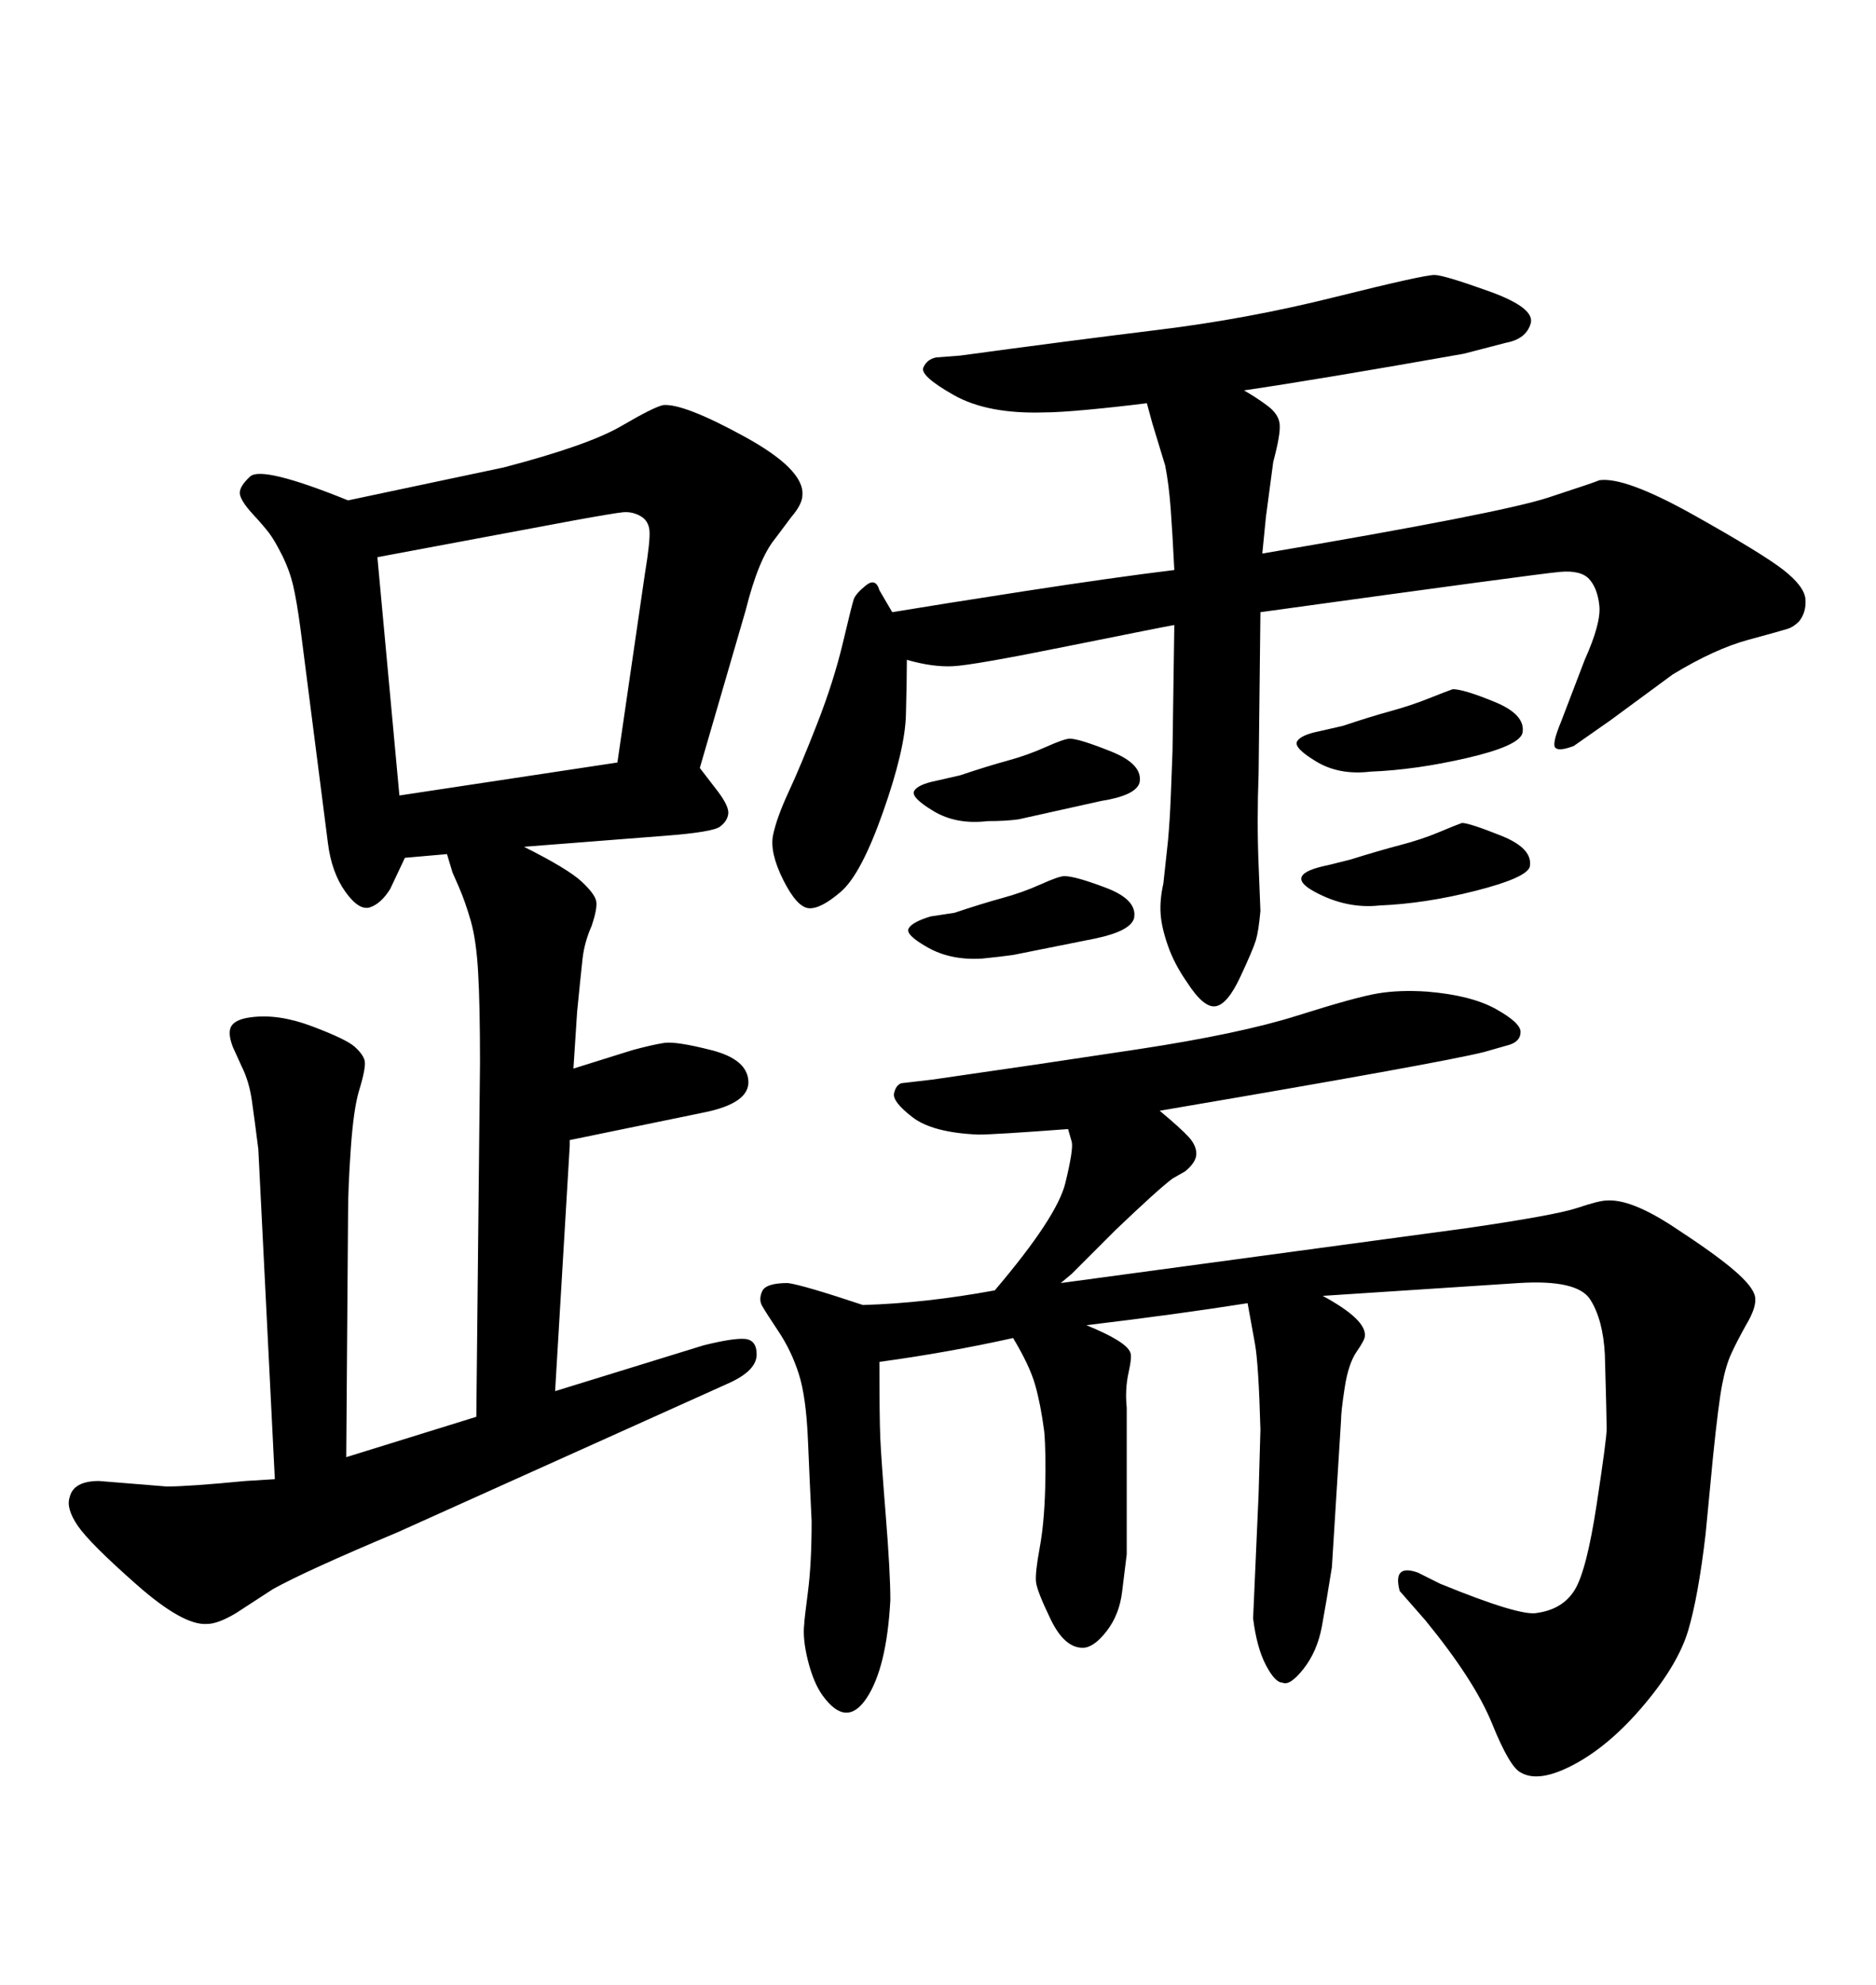 <svg xmlns="http://www.w3.org/2000/svg" xmlns:xlink="http://www.w3.org/1999/xlink" width="300" height="317.285"><path d="M198.93 62.40L198.93 62.40Q200.98 63.57 202.73 64.89Q204.49 66.21 204.64 67.82Q204.79 69.43 203.61 73.83L203.61 73.83L202.44 82.62L201.86 88.48Q239.94 82.03 247.56 79.54Q255.18 77.05 255.76 76.76L255.76 76.76Q259.86 76.17 270.85 82.32Q281.84 88.48 285.21 91.11Q288.57 93.75 288.72 95.80Q288.87 97.85 287.70 99.32L287.70 99.32Q286.82 100.20 285.94 100.49Q285.06 100.78 279.64 102.25Q274.22 103.71 267.48 107.81L267.48 107.81L257.52 115.14L251.66 119.24Q249.32 120.12 248.73 119.53Q248.14 118.95 249.61 115.43L249.61 115.43L253.42 105.47Q256.05 99.61 255.76 96.83Q255.47 94.04 254.15 92.58Q252.83 91.11 249.46 91.41Q246.09 91.70 201.56 97.85L201.56 97.85L201.27 123.63Q200.98 131.25 201.27 138.28Q201.56 145.31 201.56 145.61L201.56 145.61Q201.27 148.83 200.83 150.29Q200.39 151.76 198.34 156.15Q196.29 160.55 194.38 160.84Q192.48 161.13 189.84 157.03L189.84 157.03Q187.79 154.10 186.77 151.17Q185.74 148.24 185.60 146.04Q185.45 143.85 186.04 141.21L186.04 141.21Q186.62 135.94 186.77 134.47Q186.91 133.01 187.06 130.66Q187.21 128.32 187.50 120.12L187.50 120.12L187.79 99.90Q186.04 100.20 170.80 103.27Q155.57 106.35 152.34 106.49Q149.12 106.64 145.02 105.47L145.02 105.47Q145.02 108.69 144.87 114.26Q144.73 119.82 141.21 129.79Q137.70 139.75 134.47 142.53Q131.25 145.31 129.35 145.17Q127.44 145.02 125.24 140.63Q123.05 136.23 123.63 133.45Q124.22 130.66 126.12 126.56Q128.03 122.46 130.66 115.72Q133.30 108.98 134.77 102.83Q136.23 96.68 136.52 95.80Q136.82 94.92 138.43 93.60Q140.04 92.29 140.63 94.34L140.63 94.34L142.68 97.85Q149.71 96.68 163.92 94.48Q178.13 92.29 187.79 91.11L187.79 91.11Q187.50 85.25 187.21 81.30Q186.91 77.34 186.33 74.41L186.33 74.41L184.28 67.68L183.40 64.45Q178.71 65.04 174.02 65.48Q169.34 65.92 166.99 65.92L166.99 65.92Q157.91 66.21 152.49 63.13Q147.07 60.06 147.66 58.74Q148.24 57.42 149.71 57.13L149.71 57.13L153.52 56.84Q170.80 54.49 185.16 52.73Q199.51 50.98 213.57 47.46Q227.64 43.95 229.39 43.95L229.39 43.95Q230.86 43.95 238.18 46.58Q245.51 49.22 244.78 51.71Q244.04 54.20 240.82 54.79L240.82 54.79L234.08 56.54Q210.94 60.64 198.93 62.40ZM185.45 177.54L185.45 177.54Q188.96 180.47 190.14 181.79Q191.31 183.11 191.31 184.42Q191.31 185.74 189.55 187.21L189.55 187.21L187.50 188.38Q185.16 190.14 178.42 196.58L178.42 196.58L171.39 203.61L169.63 205.08L234.67 196.29Q248.73 194.24 252.25 193.07Q255.76 191.89 256.93 191.89L256.93 191.89Q260.74 191.60 267.48 196.00Q274.22 200.39 277.29 203.03Q280.37 205.66 280.66 207.28Q280.96 208.89 279.20 211.82L279.20 211.82Q277.73 214.45 276.86 216.36Q275.98 218.26 275.39 221.34Q274.80 224.41 273.93 232.91L273.93 232.91L272.75 245.21Q271.58 255.18 269.97 260.60Q268.36 266.02 262.94 272.46Q257.52 278.91 251.81 281.98Q246.09 285.06 243.16 283.30L243.16 283.30Q241.41 282.42 238.62 275.54Q235.84 268.65 227.93 258.98L227.93 258.98L223.83 254.30Q222.66 249.90 226.76 251.37L226.76 251.37L230.27 253.13Q243.16 258.40 245.80 257.81L245.80 257.81Q249.90 257.23 251.81 254.15Q253.71 251.07 255.32 240.53Q256.93 229.98 256.93 228.37Q256.93 226.76 256.64 216.50L256.64 216.50Q256.35 210.94 254.30 207.71Q252.25 204.49 242.87 205.08L242.87 205.08L211.52 207.13Q218.55 210.94 218.26 213.57L218.26 213.57Q218.26 214.16 216.94 216.06Q215.63 217.97 215.04 221.78Q214.45 225.59 214.45 227.05L214.45 227.05L212.99 250.49Q212.11 256.05 211.38 260.01Q210.64 263.96 208.45 266.75Q206.25 269.53 205.08 268.95L205.08 268.95Q203.91 268.95 202.44 266.16Q200.98 263.38 200.39 258.69L200.39 258.69L201.27 238.77L201.56 228.52Q201.27 217.97 200.68 214.75L200.68 214.75L199.51 208.30Q188.38 210.06 173.73 211.82L173.73 211.82Q180.18 214.45 180.76 216.21L180.76 216.21Q181.05 216.80 180.47 219.43Q179.88 222.07 180.18 225L180.18 225L180.18 235.55Q180.18 246.39 180.18 248.44L180.18 248.44Q179.88 250.78 179.44 254.44Q179.00 258.11 176.95 260.74Q174.90 263.38 173.14 263.38L173.14 263.38Q170.21 263.38 168.02 258.84Q165.82 254.30 165.67 252.83Q165.53 251.37 166.26 247.41Q166.99 243.46 167.14 237.89Q167.29 232.32 166.99 228.81L166.99 228.81Q166.41 224.41 165.53 221.34Q164.65 218.26 162.01 213.87L162.01 213.87Q151.46 216.21 140.63 217.68L140.63 217.68Q140.63 226.46 140.77 229.83Q140.92 233.20 141.65 242.29Q142.38 251.37 142.38 255.76L142.38 255.76Q141.80 266.60 138.57 271.44Q135.35 276.27 131.54 271.00L131.54 271.00Q130.08 268.95 129.20 265.43Q128.32 261.91 128.61 259.57L128.61 259.57Q128.61 258.98 129.20 254.44Q129.79 249.90 129.79 243.16L129.79 243.16Q129.49 237.01 129.20 230.13Q128.91 223.24 127.73 219.58Q126.56 215.92 124.51 212.84Q122.46 209.77 121.88 208.74Q121.29 207.71 121.88 206.40Q122.46 205.08 125.98 205.08L125.98 205.08Q128.32 205.37 137.99 208.59L137.99 208.59Q147.95 208.30 159.08 206.25L159.08 206.25Q169.04 194.53 170.36 189.11Q171.68 183.69 171.39 182.52L171.39 182.52L170.80 180.47Q159.08 181.35 156.45 181.35L156.45 181.35Q149.12 181.05 145.90 178.56Q142.68 176.07 142.97 174.76Q143.26 173.44 144.14 173.14L144.14 173.14L149.12 172.56Q165.53 170.21 181.93 167.72Q198.34 165.23 207.57 162.30Q216.80 159.38 220.31 158.79Q223.83 158.20 228.22 158.50L228.22 158.50Q235.25 159.08 239.21 161.28Q243.16 163.48 243.16 164.94Q243.16 166.41 241.41 166.99L241.41 166.99L237.30 168.16Q230.27 169.92 185.45 177.54ZM149.71 124.80L149.71 124.80L153.52 123.93Q157.91 122.46 161.13 121.58Q164.36 120.70 167.29 119.38Q170.21 118.07 171.09 118.07L171.09 118.07Q172.56 118.07 177.69 120.12Q182.81 122.17 182.23 125.10L182.23 125.10Q181.64 127.15 176.07 128.03L176.07 128.03L162.89 130.96Q160.84 131.25 157.91 131.25L157.91 131.25Q152.93 131.84 149.27 129.64Q145.61 127.44 146.19 126.42Q146.78 125.39 149.71 124.80ZM148.83 146.48L148.83 146.48L152.64 145.90Q157.03 144.43 160.25 143.55Q163.48 142.68 166.41 141.36Q169.34 140.04 170.21 140.04L170.21 140.04Q171.97 140.04 176.95 141.94Q181.93 143.85 181.35 146.78L181.35 146.78Q180.76 148.83 175.20 150L175.20 150L162.01 152.64Q159.96 152.93 157.03 153.22L157.03 153.22Q152.05 153.52 148.39 151.46Q144.73 149.41 145.31 148.39Q145.90 147.36 148.83 146.48ZM210.94 116.89L210.94 116.89L214.75 116.02Q219.14 114.55 222.36 113.67Q225.59 112.79 228.52 111.62Q231.45 110.45 232.32 110.16L232.32 110.16Q234.08 110.16 239.06 112.21Q244.04 114.26 243.46 117.19L243.46 117.19Q242.87 119.24 234.67 121.14Q226.46 123.05 219.14 123.34L219.14 123.34Q214.16 123.93 210.50 121.73Q206.84 119.53 207.42 118.51Q208.01 117.48 210.94 116.89ZM212.40 138.28L212.40 138.28L215.92 137.40Q220.61 135.94 223.97 135.06Q227.34 134.18 230.13 133.01Q232.91 131.84 233.79 131.54L233.79 131.54Q234.96 131.54 240.09 133.59Q245.21 135.64 244.63 138.57L244.63 138.57Q244.04 140.33 235.99 142.38Q227.93 144.43 220.61 144.73L220.61 144.73Q215.33 145.31 210.21 142.53Q205.08 139.75 212.40 138.28ZM106.35 133.59L83.79 135.35Q90.82 138.87 93.02 140.92Q95.21 142.97 95.36 144.14Q95.51 145.31 94.63 147.95L94.63 147.95Q93.46 150.59 93.16 153.22Q92.87 155.86 92.29 161.72L92.29 161.72L91.70 170.80L101.07 167.87Q104.30 166.99 106.20 166.70Q108.11 166.41 113.82 167.87Q119.53 169.34 119.68 172.85Q119.82 176.37 112.50 177.83L112.50 177.83L91.11 182.23L91.11 183.11L88.77 222.36L112.50 215.04Q117.19 213.87 119.09 214.01Q121.00 214.16 121.00 216.50L121.00 216.50Q121.00 219.14 116.31 221.19L116.31 221.19L63.57 244.92Q48.93 251.07 43.65 254.00L43.65 254.00L37.79 257.81Q34.86 259.57 33.11 259.57L33.11 259.57Q29.30 259.86 21.83 253.27Q14.36 246.68 12.45 243.90Q10.55 241.11 11.13 239.36L11.13 239.36Q11.72 236.72 15.82 236.72L15.82 236.72L26.66 237.60Q30.18 237.60 39.26 236.72L39.26 236.72L43.95 236.43L41.31 183.69Q40.72 179.00 40.28 175.93Q39.84 172.85 38.67 170.51L38.67 170.51L37.21 167.29Q36.33 164.94 37.06 163.92Q37.79 162.89 40.14 162.60L40.14 162.60Q44.53 162.01 49.95 164.06Q55.37 166.11 56.69 167.29Q58.01 168.46 58.30 169.48Q58.59 170.51 57.42 174.32L57.42 174.32Q56.54 177.25 56.10 183.54Q55.66 189.84 55.66 193.95L55.66 193.95L55.37 232.91L76.17 226.46L76.76 169.92Q76.76 160.55 76.46 155.42Q76.17 150.29 75.29 147.22Q74.41 144.14 73.39 141.80Q72.36 139.45 72.36 139.45L72.36 139.45L71.48 136.52L64.75 137.11L62.40 142.09Q60.94 144.43 59.18 145.02Q57.42 145.61 55.22 142.53Q53.03 139.45 52.44 134.77L52.44 134.77L48.05 100.49Q47.46 96.09 46.88 93.60Q46.29 91.11 45.12 88.77Q43.95 86.43 43.07 85.25Q42.19 84.08 40.43 82.18Q38.67 80.27 38.38 79.10Q38.09 77.93 39.99 76.17Q41.89 74.41 55.66 79.98L55.66 79.98L80.57 74.71Q94.04 71.19 99.32 68.12Q104.59 65.04 106.05 64.75L106.05 64.75Q109.28 64.45 118.95 69.73Q128.61 75 128.32 79.10L128.32 79.10Q128.32 80.57 126.56 82.62L126.56 82.62L123.93 86.13Q121.29 89.36 119.24 97.56L119.24 97.56L111.91 122.75L114.84 126.56Q116.60 128.91 116.46 130.08Q116.31 131.25 115.14 132.13Q113.96 133.01 106.35 133.59L106.35 133.59ZM91.70 83.20L60.35 89.06L63.87 127.15L98.73 121.88L103.13 91.70Q104.00 86.43 103.86 84.81Q103.71 83.20 102.39 82.47Q101.07 81.74 99.61 81.88Q98.14 82.03 91.70 83.20L91.70 83.20Z"/></svg>